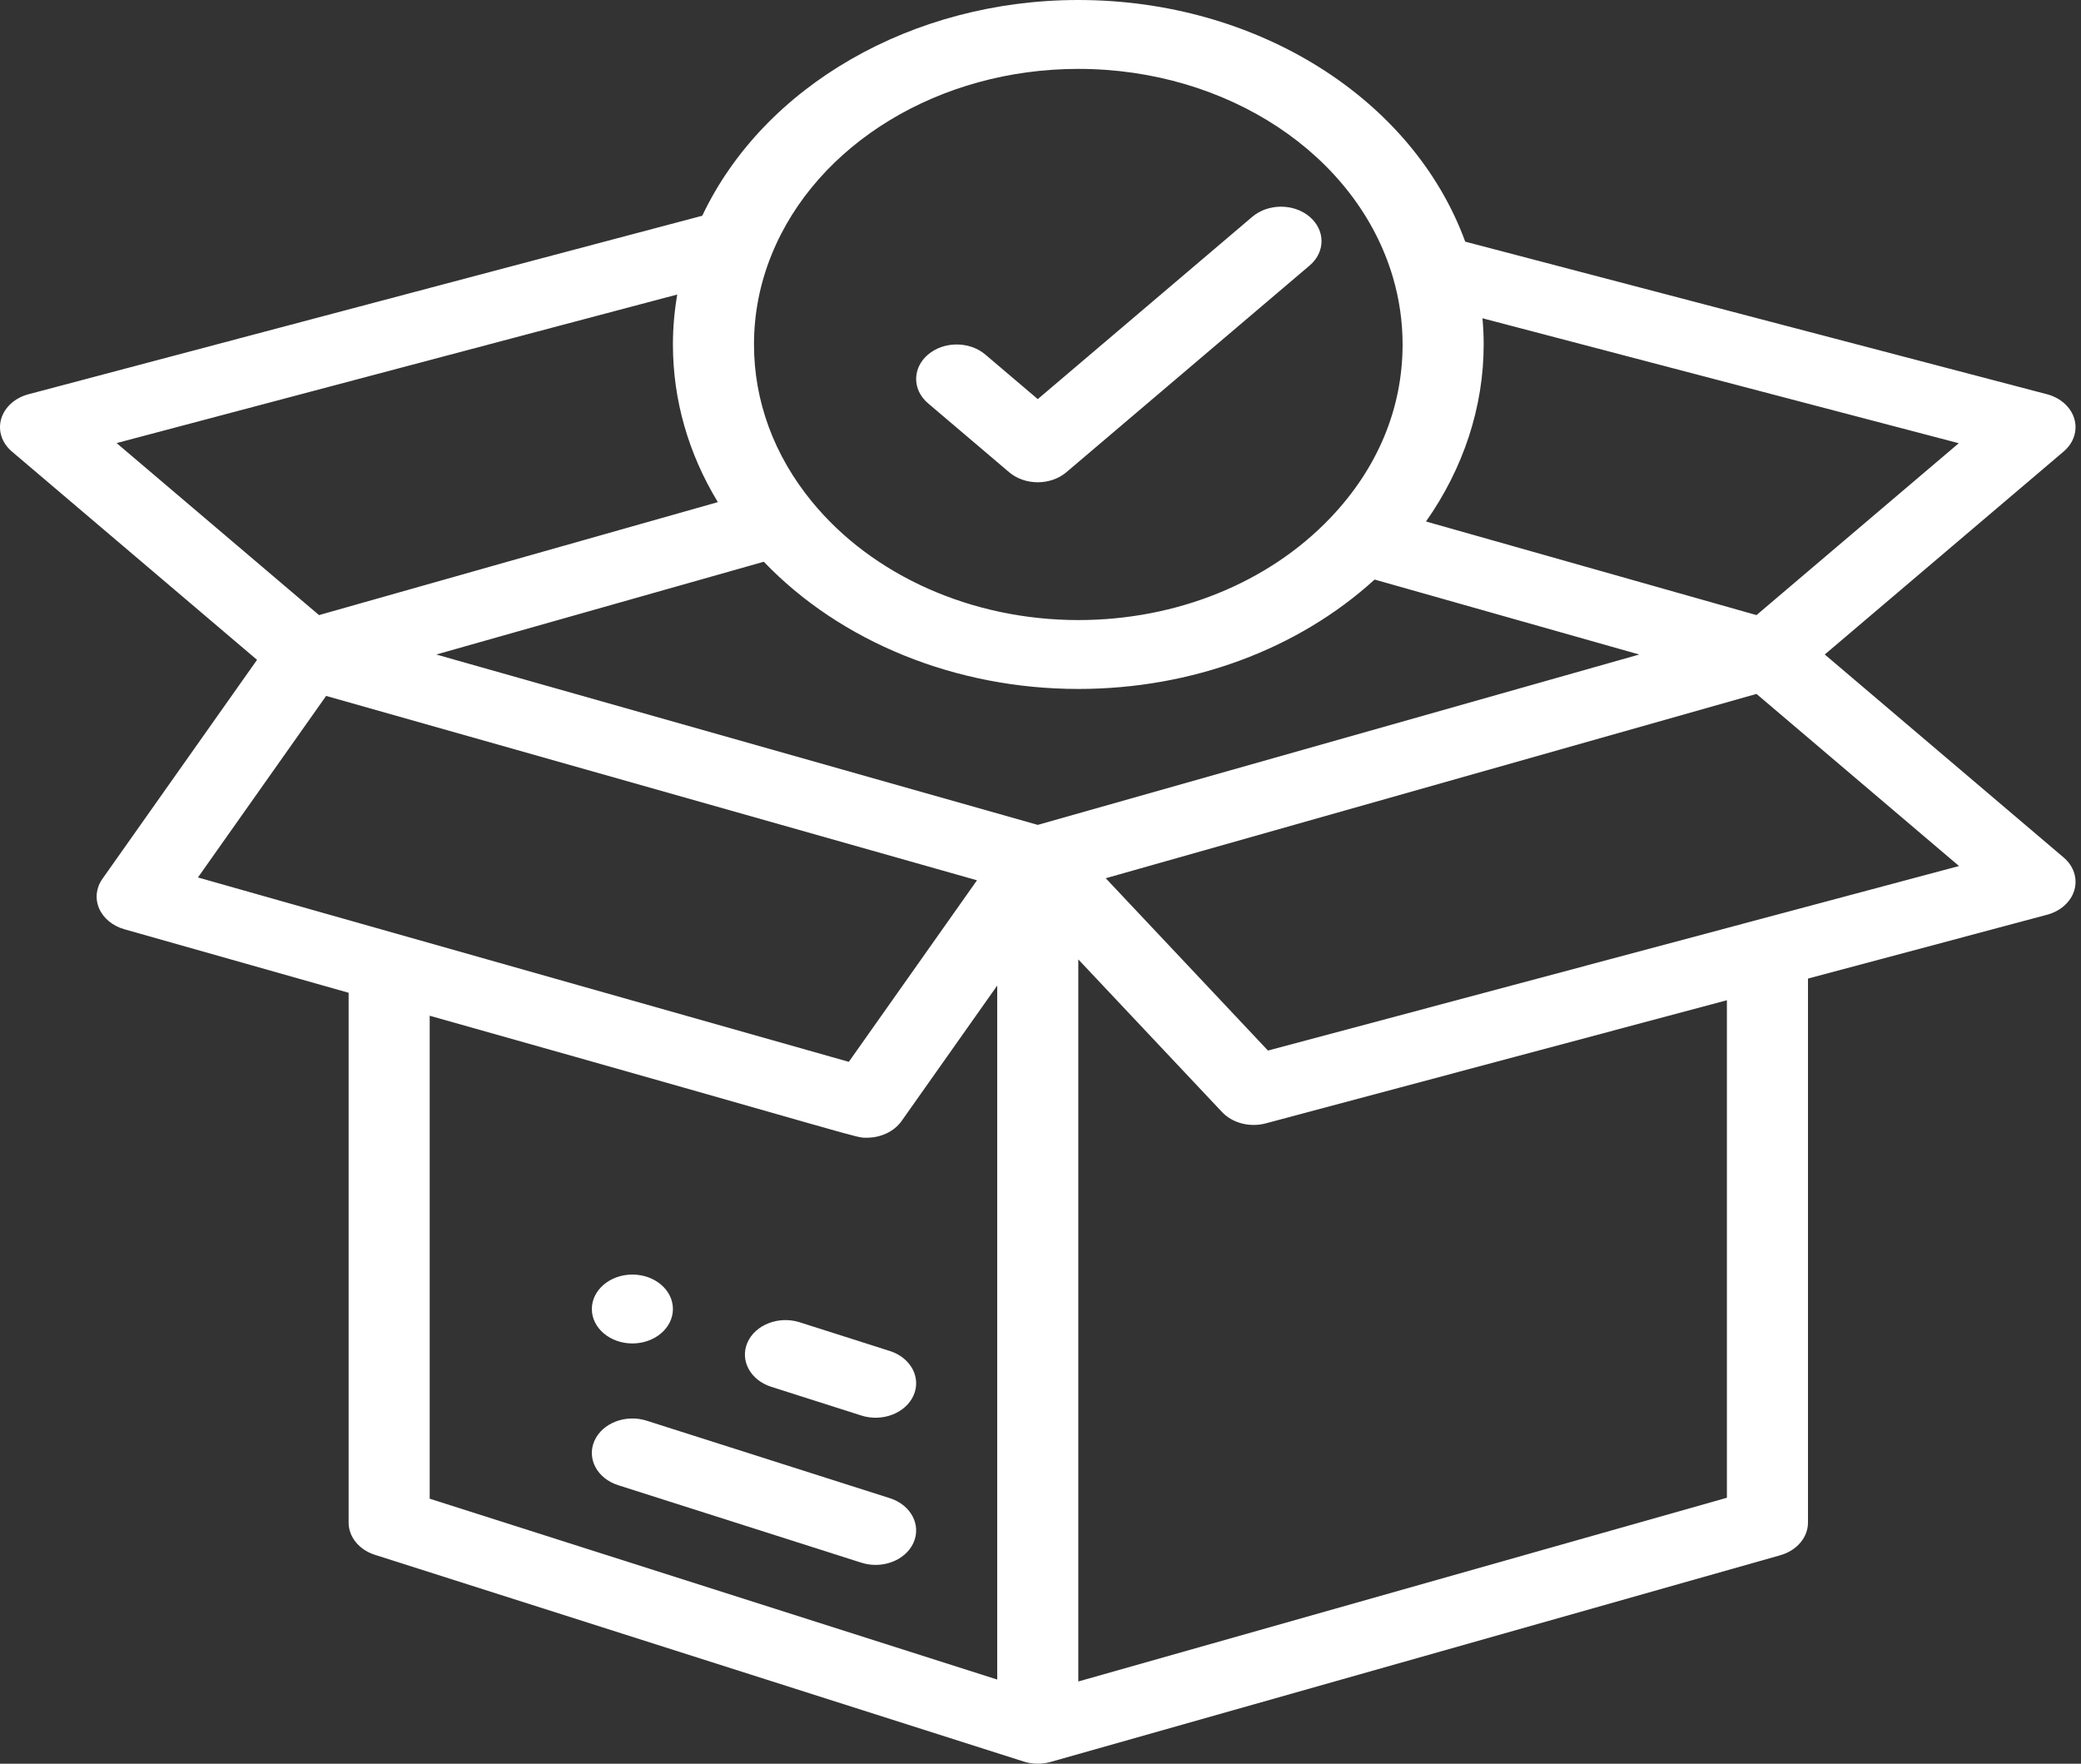 <?xml version="1.0" encoding="UTF-8"?> <svg xmlns="http://www.w3.org/2000/svg" width="118" height="100" viewBox="0 0 118 100" fill="none"><rect x="0" y="0" width="118" height="100" fill="#333333" stroke="none"/> <path d="M35.859 72.266C34.59 72.266 33.56 73.141 33.56 74.219C33.56 75.297 34.59 76.172 35.859 76.172C37.127 76.172 38.157 75.297 38.157 74.219C38.157 73.141 37.127 72.266 35.859 72.266Z" fill="white"></path> <path d="M103.471 37.109L117.017 25.6C117.587 25.116 117.816 24.413 117.622 23.749C117.429 23.084 116.839 22.555 116.069 22.352L83.084 13.702C80.111 5.581 71.273 0 61.143 0C51.727 0 43.306 4.876 39.821 12.232L1.614 22.354C0.846 22.558 0.259 23.088 0.067 23.752C-0.126 24.415 0.104 25.117 0.673 25.6L14.575 37.412L5.807 49.83C5.448 50.337 5.38 50.956 5.622 51.512C5.864 52.068 6.39 52.5 7.051 52.687L19.768 56.289V86.329C19.768 87.143 20.363 87.871 21.26 88.157C29.035 90.635 57.925 99.841 58.081 99.888C58.537 100.025 59.05 100.043 59.551 99.905C59.558 99.903 59.565 99.902 59.572 99.9L100.947 88.181C101.885 87.916 102.519 87.169 102.519 86.329V55.485L116.08 51.864C116.847 51.659 117.432 51.129 117.624 50.465C117.815 49.802 117.585 49.102 117.017 48.619L103.471 37.109ZM84.13 19.531C84.13 19.035 84.105 18.54 84.061 18.046L111.069 25.13L99.599 34.875L80.859 29.568C82.981 26.554 84.13 23.076 84.13 19.531ZM43.749 14.448C46.301 8.143 53.291 3.906 61.143 3.906C69.603 3.906 76.939 8.768 78.985 15.729C79.348 16.966 79.532 18.245 79.532 19.531C79.532 23.159 78.115 26.559 75.434 29.366C71.923 33.046 66.714 35.157 61.143 35.157C55.122 35.157 49.474 32.645 46.034 28.437C43.889 25.819 42.754 22.739 42.754 19.531C42.754 17.787 43.089 16.077 43.749 14.448ZM6.612 25.122L38.402 16.699C38.242 17.632 38.157 18.578 38.157 19.531C38.157 22.676 39.034 25.722 40.705 28.47L18.09 34.875L6.612 25.122ZM11.224 49.751L18.492 39.458L55.399 49.911L48.131 60.205C44.19 59.089 15.431 50.943 11.224 49.751ZM56.546 95.229L24.365 84.975V57.591C49.685 64.724 48.448 64.507 49.153 64.507C49.944 64.507 50.7 64.159 51.125 63.558L56.546 55.88V95.229ZM58.845 46.77L24.739 37.11L43.31 31.85C47.657 36.391 54.2 39.063 61.143 39.063C67.566 39.063 73.603 36.817 77.945 32.86L92.951 37.11L58.845 46.77ZM97.921 84.921L61.143 95.338V54.396L69.292 63.05C69.885 63.68 70.872 63.935 71.776 63.693L97.921 56.712V84.921V84.921ZM71.899 59.566L62.699 49.795L99.599 39.344L111.084 49.103L71.899 59.566Z" fill="white"></path> <path d="M50.458 76.601L45.346 74.972C44.157 74.594 42.832 75.106 42.386 76.115C41.94 77.126 42.542 78.251 43.731 78.63L48.843 80.259C50.034 80.638 51.358 80.124 51.803 79.116C52.248 78.106 51.646 76.98 50.458 76.601Z" fill="white"></path> <path d="M50.457 84.945L36.666 80.551C35.477 80.172 34.152 80.684 33.706 81.694C33.26 82.704 33.863 83.83 35.051 84.208L48.843 88.603C49.109 88.688 49.382 88.728 49.65 88.728C50.581 88.728 51.456 88.244 51.803 87.46C52.248 86.45 51.646 85.324 50.457 84.945Z" fill="white"></path> <path d="M74.262 12.291C73.364 11.528 71.909 11.528 71.011 12.291L58.845 22.629L55.873 20.104C54.975 19.341 53.52 19.341 52.622 20.104C51.724 20.866 51.724 22.103 52.622 22.866L57.219 26.772C58.117 27.535 59.572 27.535 60.47 26.772L74.262 15.053C75.16 14.29 75.16 13.054 74.262 12.291Z" fill="white"></path> </svg> 